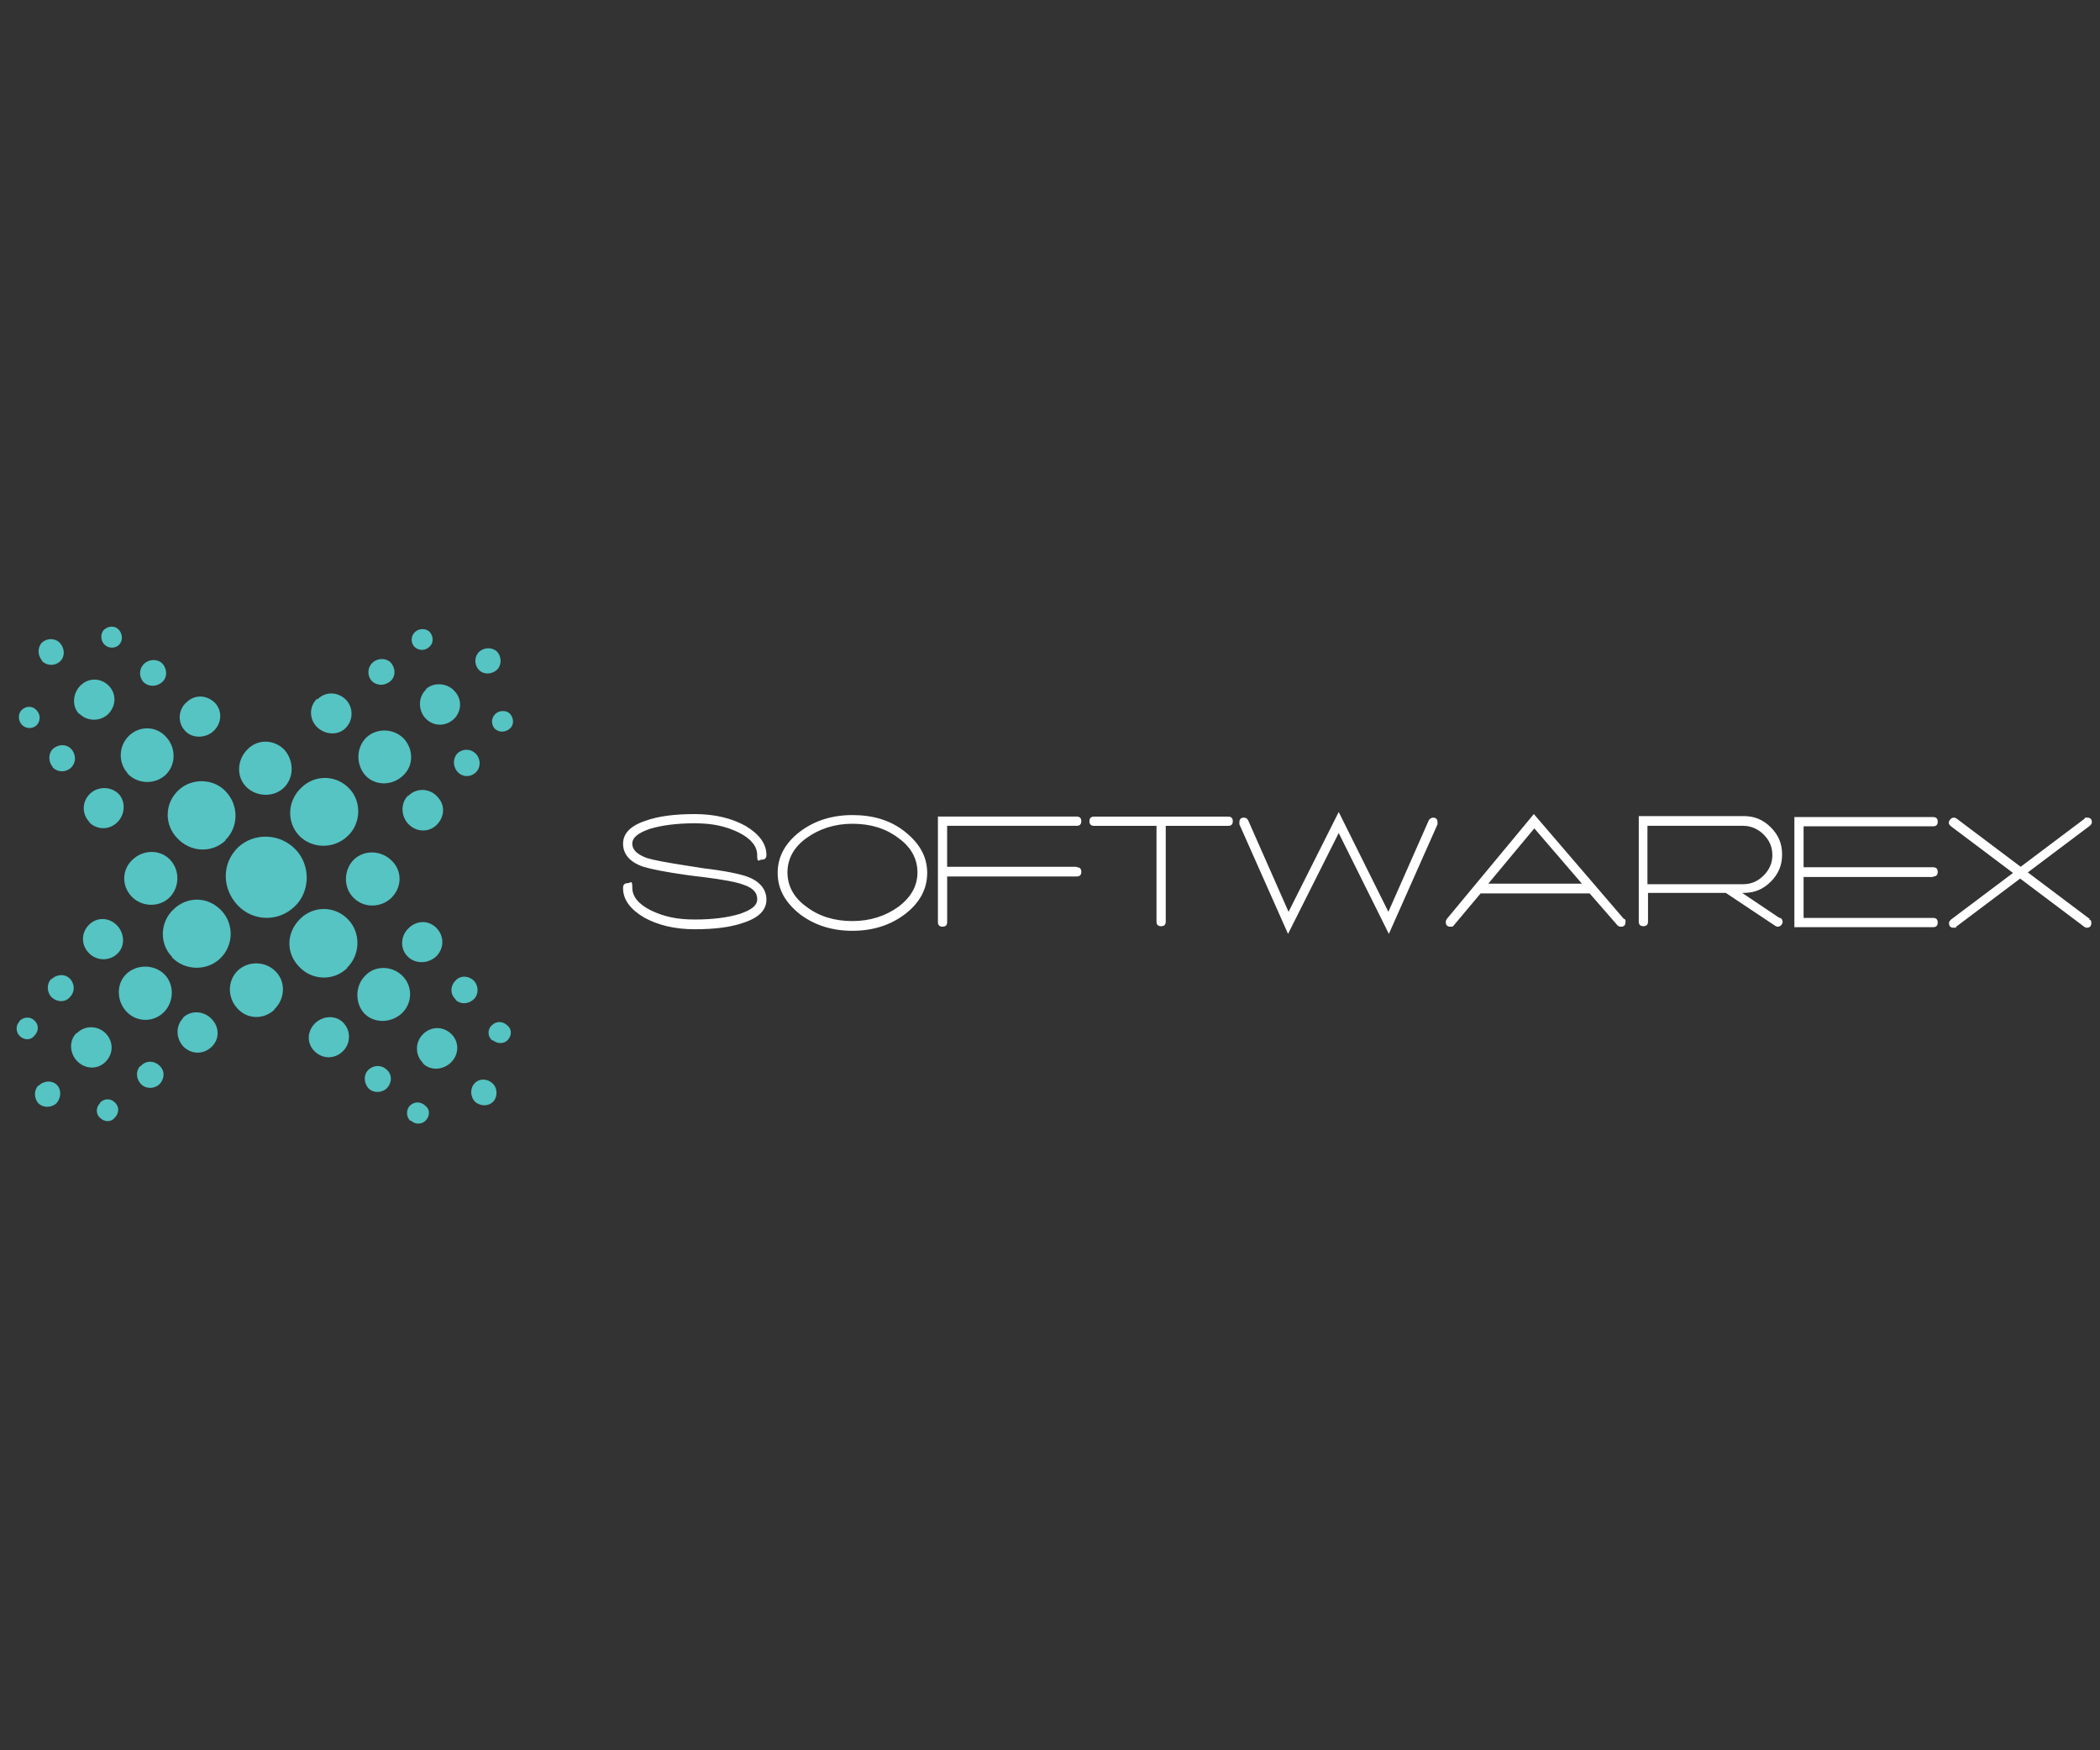 <?xml version="1.0" encoding="UTF-8"?>
<svg id="Layer_1" data-name="Layer 1" xmlns="http://www.w3.org/2000/svg" viewBox="0 0 600 500">
  <rect x="0" y="0" width="600" height="500" fill="#333333" stroke="none"/>
  <defs>
    <style>
      .cls-1 {
        fill: #55c4c3;
      }

      .cls-2 {
        fill: #fff;
      }
    </style>
  </defs>
  <path class="cls-1" d="M64.52,240.01c-3.95,3.8-10.09,3.51-13.9-.59-3.66-3.8-3.66-9.8.29-13.6,3.8-3.66,10.09-3.51,13.6.29,3.8,3.95,3.66,10.24-.15,13.9M99.18,276.57c-3.95,3.8-10.09,3.51-13.75-.44-3.8-3.95-3.66-9.8.44-13.75,3.8-3.66,9.8-3.66,13.6.29,3.66,3.8,3.51,10.09-.29,13.75"/>
  <path class="cls-1" d="M84.12,259.02c-4.83,4.53-11.99,4.1-16.24-.44-4.53-4.83-4.53-11.99.15-16.53,4.53-4.24,11.99-4.1,16.53.73,4.24,4.53,4.1,11.99-.44,16.24"/>
  <path class="cls-1" d="M48.28,256.54c-3.07,2.78-7.9,2.49-10.68-.44-2.93-3.07-2.78-7.75.29-10.53,3.07-2.93,7.9-2.93,10.68,0,2.93,3.07,2.78,8.04-.29,10.97"/>
  <path class="cls-1" d="M78.41,288.42c-3.07,2.93-7.75,2.78-10.53-.29-2.93-3.07-2.93-7.9,0-10.82,3.07-2.93,8.04-2.78,10.97.29s2.49,7.9-.44,10.68"/>
  <path class="cls-1" d="M40.97,194.81c-1.32-1.46-1.32-3.8.29-5.27,1.46-1.32,3.8-1.32,5.12,0,1.46,1.61,1.46,3.95,0,5.27-1.61,1.46-3.95,1.46-5.41,0"/>
  <path class="cls-1" d="M15.08,219.09c-1.32-1.46-1.32-3.8,0-5.12,1.61-1.46,3.95-1.46,5.27,0,1.46,1.61,1.46,3.95-.15,5.41-1.46,1.32-3.8,1.32-5.27-.29"/>
  <path class="cls-1" d="M6.16,206.95c-1.02-1.17-1.02-3.07,0-4.1,1.32-1.32,3.22-1.17,4.24,0,1.32,1.32,1.17,3.22,0,4.39-1.17,1.02-3.07,1.02-4.24-.29"/>
  <path class="cls-1" d="M29.71,183.99c-1.02-1.17-1.02-3.07,0-4.1,1.32-1.17,3.22-1.17,4.24,0,1.17,1.32,1.17,3.22,0,4.39-1.17,1.02-3.07,1.02-4.24-.29"/>
  <path class="cls-1" d="M12.01,188.67c-1.32-1.46-1.32-3.8,0-5.12,1.46-1.32,3.8-1.32,5.12.15,1.46,1.61,1.46,3.95,0,5.27-1.46,1.32-3.8,1.32-5.27-.29"/>
  <path class="cls-1" d="M52.96,208.85c-2.34-2.34-2.05-6.14.29-8.19,2.34-2.34,5.85-2.19,8.19.15,2.05,2.19,2.05,5.7-.44,8.04-2.19,2.05-6,2.19-8.04,0"/>
  <path class="cls-1" d="M25.61,234.89c-2.34-2.34-2.19-6,.15-8.19,2.19-2.05,5.85-2.19,8.19.15,2.05,2.19,1.76,6-.44,8.04-2.34,2.34-5.85,2.19-8.04,0"/>
  <path class="cls-1" d="M22.54,203.88c-2.05-2.19-1.76-5.85.44-8.04,2.34-2.34,5.85-2.19,8.04,0,2.34,2.34,2.19,5.85-.15,8.19-2.19,2.05-5.85,2.19-8.19-.15"/>
  <path class="cls-1" d="M36.43,220.85c-2.78-3.07-2.49-7.9.44-10.68,3.07-2.93,7.75-2.78,10.53.29,2.93,3.07,2.93,7.9,0,10.82-3.07,2.93-8.04,2.78-10.97-.29"/>
  <path class="cls-1" d="M130.19,285.64c1.32,1.32,3.66,1.32,5.27-.29,1.32-1.32,1.32-3.66,0-5.12-1.61-1.61-3.95-1.61-5.27-.15-1.61,1.61-1.61,3.95,0,5.41"/>
  <path class="cls-1" d="M105.33,310.95c1.32,1.32,3.66,1.32,5.12,0,1.61-1.61,1.61-3.95.15-5.27-1.61-1.61-3.95-1.46-5.41,0-1.32,1.32-1.32,3.66.15,5.27"/>
  <path class="cls-1" d="M117.47,320.16c1.17,1.17,3.07,1.02,4.1,0,1.32-1.32,1.32-3.22,0-4.24-1.32-1.32-3.22-1.32-4.53,0-1.02,1.17-1.02,3.07.15,4.24"/>
  <path class="cls-1" d="M140.87,297.2c1.17,1.02,3.07,1.02,4.1,0,1.32-1.32,1.32-3.22,0-4.24-1.32-1.32-3.22-1.32-4.53,0-1.17,1.17-1.17,3.07.15,4.24"/>
  <path class="cls-1" d="M135.75,314.75c1.46,1.32,3.8,1.32,5.12,0s1.32-3.8,0-5.12c-1.61-1.61-3.95-1.61-5.27-.15-1.32,1.32-1.32,3.8.15,5.27"/>
  <path class="cls-1" d="M116.44,273.21c2.34,2.34,6,2.05,8.19,0,2.34-2.34,2.34-5.85,0-8.19-2.19-2.19-5.7-2.19-8.04.29-2.19,2.19-2.34,5.85,0,8.04"/>
  <path class="cls-1" d="M89.82,300.27c2.34,2.34,5.85,2.34,8.19,0,2.19-2.19,2.34-5.85,0-8.19-2.19-2.19-5.85-1.9-8.04.29-2.34,2.34-2.34,5.85,0,8.04"/>
  <path class="cls-1" d="M120.83,303.78c2.19,2.19,5.85,1.9,8.04-.29,2.34-2.34,2.34-5.85.15-8.04-2.34-2.34-5.85-2.34-8.19,0-2.19,2.19-2.34,5.85,0,8.19"/>
  <path class="cls-1" d="M104.16,289.59c2.93,2.93,7.9,2.63,10.82-.29s2.93-7.61,0-10.53c-2.93-2.93-7.9-3.07-10.68,0-2.93,2.93-2.93,8.04,0,10.97"/>
  <path class="cls-1" d="M81.19,224.94c2.93-2.93,2.78-7.75,0-10.82-2.93-2.93-7.61-3.07-10.53,0-2.93,2.93-3.22,7.75-.29,10.68s8.04,3.07,10.97,0"/>
  <path class="cls-1" d="M111.91,256.39c2.93-2.93,3.07-7.61,0-10.53-2.93-2.93-7.75-3.22-10.82-.29-2.93,2.93-3.07,8.04,0,10.97,2.93,2.93,7.75,2.78,10.68,0"/>
  <path class="cls-1" d="M85.58,238.84c-3.8-3.95-3.51-10.09.59-13.9,3.8-3.66,9.8-3.66,13.6.29,3.66,3.8,3.36,10.09-.44,13.6-3.95,3.8-10.24,3.66-13.9-.15M49.16,273.36c-3.8-3.95-3.36-10.09.44-13.6,3.95-3.8,9.8-3.66,13.6.29,3.66,3.8,3.66,9.95-.29,13.75-3.8,3.66-10.09,3.51-13.75-.29"/>
  <path class="cls-1" d="M130.78,215.14c1.46-1.32,3.8-1.32,5.27.29,1.32,1.46,1.32,3.8,0,5.12-1.61,1.61-3.95,1.46-5.27,0-1.46-1.61-1.46-3.95,0-5.41"/>
  <path class="cls-1" d="M106.5,189.25c1.46-1.32,3.8-1.32,5.12,0,1.46,1.61,1.46,3.95,0,5.27-1.61,1.46-3.95,1.46-5.41,0-1.32-1.46-1.32-3.8.29-5.27"/>
  <path class="cls-1" d="M118.64,180.48c1.17-1.02,3.07-1.02,4.1,0,1.17,1.32,1.17,3.22,0,4.24-1.32,1.32-3.22,1.17-4.39,0-1.02-1.17-1.02-3.07.29-4.24"/>
  <path class="cls-1" d="M141.6,203.88c1.17-1.02,3.07-1.02,4.1,0,1.17,1.32,1.17,3.22,0,4.24-1.32,1.17-3.22,1.17-4.39,0-1.02-1.17-1.02-3.07.29-4.24"/>
  <path class="cls-1" d="M136.92,186.18c1.46-1.32,3.8-1.32,5.12,0,1.32,1.46,1.32,3.8,0,5.12-1.61,1.46-3.95,1.46-5.27,0s-1.32-3.8.29-5.27"/>
  <path class="cls-1" d="M116.74,227.28c2.34-2.34,6.14-2.05,8.19.29,2.34,2.34,2.19,5.85-.29,8.19-2.19,2.05-5.7,2.05-8.04-.44-2.05-2.19-2.19-6,0-8.04"/>
  <path class="cls-1" d="M90.7,199.78c2.34-2.34,5.85-2.19,8.19.15,2.05,2.19,2.19,5.85-.29,8.19-2.19,2.05-5.85,1.76-8.04-.44-2.34-2.34-2.19-6,0-8.04"/>
  <path class="cls-1" d="M121.71,196.86c2.19-2.05,6-1.76,8.04.44,2.34,2.34,2.19,5.85,0,8.04-2.49,2.34-6,2.19-8.19-.15-2.05-2.19-2.19-6,.15-8.19"/>
  <path class="cls-1" d="M104.74,210.61c3.07-2.78,7.9-2.49,10.68.44,2.78,3.07,2.78,7.75-.29,10.53-3.07,2.93-7.9,2.93-10.68,0-2.78-3.07-2.78-8.04.29-10.97"/>
  <path class="cls-1" d="M40.09,304.51c-1.32,1.32-1.32,3.66.29,5.27,1.32,1.32,3.66,1.32,5.12,0,1.61-1.61,1.61-3.95.15-5.27-1.61-1.61-3.95-1.61-5.41,0"/>
  <path class="cls-1" d="M14.64,279.65c-1.32,1.32-1.32,3.66,0,5.12,1.61,1.61,3.95,1.61,5.27.15,1.61-1.61,1.46-3.95,0-5.41-1.32-1.32-3.66-1.32-5.27.29"/>
  <path class="cls-1" d="M5.57,291.79c-1.17,1.17-1.02,3.07,0,4.1,1.32,1.32,3.22,1.32,4.24,0,1.32-1.32,1.32-3.22,0-4.39-1.17-1.17-3.07-1.02-4.24.15"/>
  <path class="cls-1" d="M28.54,315.19c-1.17,1.17-1.17,3.07,0,4.1,1.32,1.32,3.22,1.32,4.24,0,1.32-1.32,1.32-3.22,0-4.39-1.17-1.17-3.07-1.17-4.24.15"/>
  <path class="cls-1" d="M10.98,310.07c-1.32,1.32-1.32,3.66,0,5.12,1.32,1.32,3.66,1.32,5.12,0,1.46-1.61,1.46-3.95.15-5.27-1.32-1.32-3.66-1.32-5.27.29"/>
  <path class="cls-1" d="M52.38,290.76c-2.34,2.34-2.05,6,0,8.19,2.34,2.34,5.85,2.34,8.19,0,2.19-2.19,2.19-5.7-.29-8.04-2.19-2.19-5.85-2.34-8.04-.15"/>
  <path class="cls-1" d="M25.46,264.14c-2.34,2.34-2.34,5.85,0,8.19,2.19,2.19,5.85,2.34,8.19,0,2.19-2.19,1.9-5.85-.29-8.04-2.34-2.34-5.85-2.34-8.04,0"/>
  <path class="cls-1" d="M21.81,295.15c-2.19,2.19-1.9,5.85.29,8.04,2.34,2.34,5.85,2.34,8.04.15,2.34-2.34,2.34-5.85,0-8.19-2.19-2.19-5.85-2.34-8.19,0"/>
  <path class="cls-1" d="M36,278.33c-2.93,2.93-2.63,7.9.29,10.82s7.61,2.93,10.53,0,3.07-7.9.15-10.82-8.04-2.93-10.97,0"/>
  <path class="cls-2" d="M178.02,253.76c0,3.22,2.05,6,6,8.34,3.95,2.19,8.78,3.36,14.48,3.36s10.39-.59,14.04-1.9c4.39-1.46,6.44-3.66,6.44-6.58s-1.9-5.27-5.56-6.58c-2.05-.73-6.14-1.61-12.29-2.34l-4.68-.73c-5.7-.88-9.65-1.61-11.56-2.19-2.78-1.02-4.24-2.34-4.24-4.1s1.61-3.07,4.97-4.24c3.36-1.02,7.61-1.61,12.87-1.61s8.92.88,12.58,2.63c3.51,1.76,5.27,3.95,5.27,6.44s.44,1.32,1.32,1.32,1.32-.44,1.32-1.32c0-3.22-2.05-6-6-8.34-3.95-2.19-8.78-3.36-14.48-3.36s-10.39.59-14.04,1.9c-4.39,1.46-6.44,3.66-6.44,6.58s1.9,5.27,5.85,6.58c1.9.59,6,1.46,12.29,2.34l2.19.29,2.49.29c5.85.73,9.65,1.46,11.56,2.19,2.63.88,3.95,2.19,3.95,4.1s-1.61,3.07-4.97,4.24c-3.36,1.02-7.61,1.61-12.87,1.61s-8.92-.88-12.58-2.63c-3.51-1.76-5.27-3.95-5.27-6.44s-.44-1.32-1.32-1.32-1.32.44-1.32,1.32h0v.15ZM243.55,232.84c-5.85,0-10.82,1.61-14.92,4.68-4.24,3.22-6.44,7.17-6.44,11.85s2.19,8.48,6.44,11.85c4.1,3.07,9.07,4.68,14.92,4.68s10.82-1.61,14.92-4.68c4.24-3.22,6.44-7.17,6.44-11.85s-2.19-8.48-6.44-11.85c-4.1-3.22-9.07-4.68-14.92-4.68h0ZM262.13,249.22c0,3.8-1.76,7.02-5.41,9.8-3.66,2.63-8.04,4.1-13.16,4.1s-9.51-1.32-13.16-4.1c-3.66-2.63-5.41-6-5.41-9.8s1.76-7.17,5.41-9.8,8.04-4.1,13.16-4.1,9.51,1.32,13.16,4.1c3.66,2.63,5.41,6,5.41,9.8h0ZM307.62,247.61h-37.01v-11.7h37.01c.88,0,1.32-.44,1.32-1.32s-.44-1.32-1.32-1.32h-39.64v30.13c0,.88.44,1.32,1.32,1.32s1.32-.44,1.32-1.32v-13.02h37.01c.88,0,1.32-.44,1.32-1.32s-.44-1.32-1.32-1.32h0v-.15ZM350.91,233.28h-38.32c-.88,0-1.32.44-1.32,1.32s.44,1.32,1.32,1.32h17.84v27.35c0,.88.44,1.32,1.32,1.32s1.32-.44,1.32-1.32v-27.35h17.84c.88,0,1.32-.44,1.32-1.32s-.44-1.32-1.32-1.32h0ZM409.56,233.57c-.59,0-1.02.29-1.32.73l-11.56,26.18-14.19-28.52-14.33,28.52-11.56-26.18c-.29-.44-.59-.73-1.17-.73-.88,0-1.32.44-1.32,1.32s0,.44,0,.59l13.9,31.3,14.48-28.81,14.33,28.81,13.9-31.3v-.59c0-.88-.44-1.32-1.32-1.32h.15ZM463.98,262.53l-25.74-29.98-24.87,29.98c-.15.29-.29.44-.29.88,0,.88.44,1.32,1.32,1.32s.73-.15,1.02-.44l7.61-9.07h31.16l7.9,9.07c.29.29.59.44,1.02.44.88,0,1.32-.44,1.32-1.32s0-.59-.29-.88h-.15ZM425.22,252.44l13.16-15.8,13.6,15.8h-26.77ZM508.44,262.24l-10.68-7.17h.44c3.07,0,5.56-1.02,7.75-3.22s3.22-4.68,3.22-7.75-1.02-5.56-3.22-7.75c-2.19-2.19-4.68-3.22-7.75-3.22h-29.98v30.13c0,.88.44,1.32,1.32,1.32s1.32-.44,1.32-1.32v-8.19h22.23l14.04,9.36c.29.15.44.29.73.29.44,0,.88-.15,1.17-.59.15-.29.29-.44.29-.73,0-.44-.15-.88-.59-1.17h-.29ZM470.7,235.91h27.35c2.19,0,4.24.88,5.85,2.49,1.61,1.61,2.49,3.51,2.49,5.85s-.88,4.24-2.49,5.85-3.51,2.49-5.85,2.49h-27.35v-16.53h0v-.15ZM552.32,250.39c.88,0,1.32-.44,1.32-1.32s-.44-1.32-1.32-1.32h-37.01v-11.7h37.01c.88,0,1.32-.44,1.32-1.32s-.44-1.32-1.32-1.32h-39.64v31.45h39.64c.88,0,1.32-.44,1.32-1.32s-.44-1.32-1.32-1.32h-37.01v-11.7h37.01v-.15ZM597.08,262.53l-17.7-13.31,17.7-13.31c.29-.29.59-.59.59-1.02,0-.88-.44-1.32-1.32-1.32s-.59,0-.73.29l-18.28,13.75-18.28-13.75c-.29-.15-.44-.29-.73-.29-.44,0-.88.15-1.17.59-.59.73-.44,1.32.29,1.9l17.7,13.31-17.7,13.31c-.29.29-.59.59-.59,1.02,0,.88.44,1.32,1.32,1.32s.59,0,.73-.29l18.28-13.75,18.28,13.75c.29.15.44.29.73.29.88,0,1.32-.44,1.32-1.32s-.15-.73-.59-1.02h0l.15-.15Z"/>
</svg>